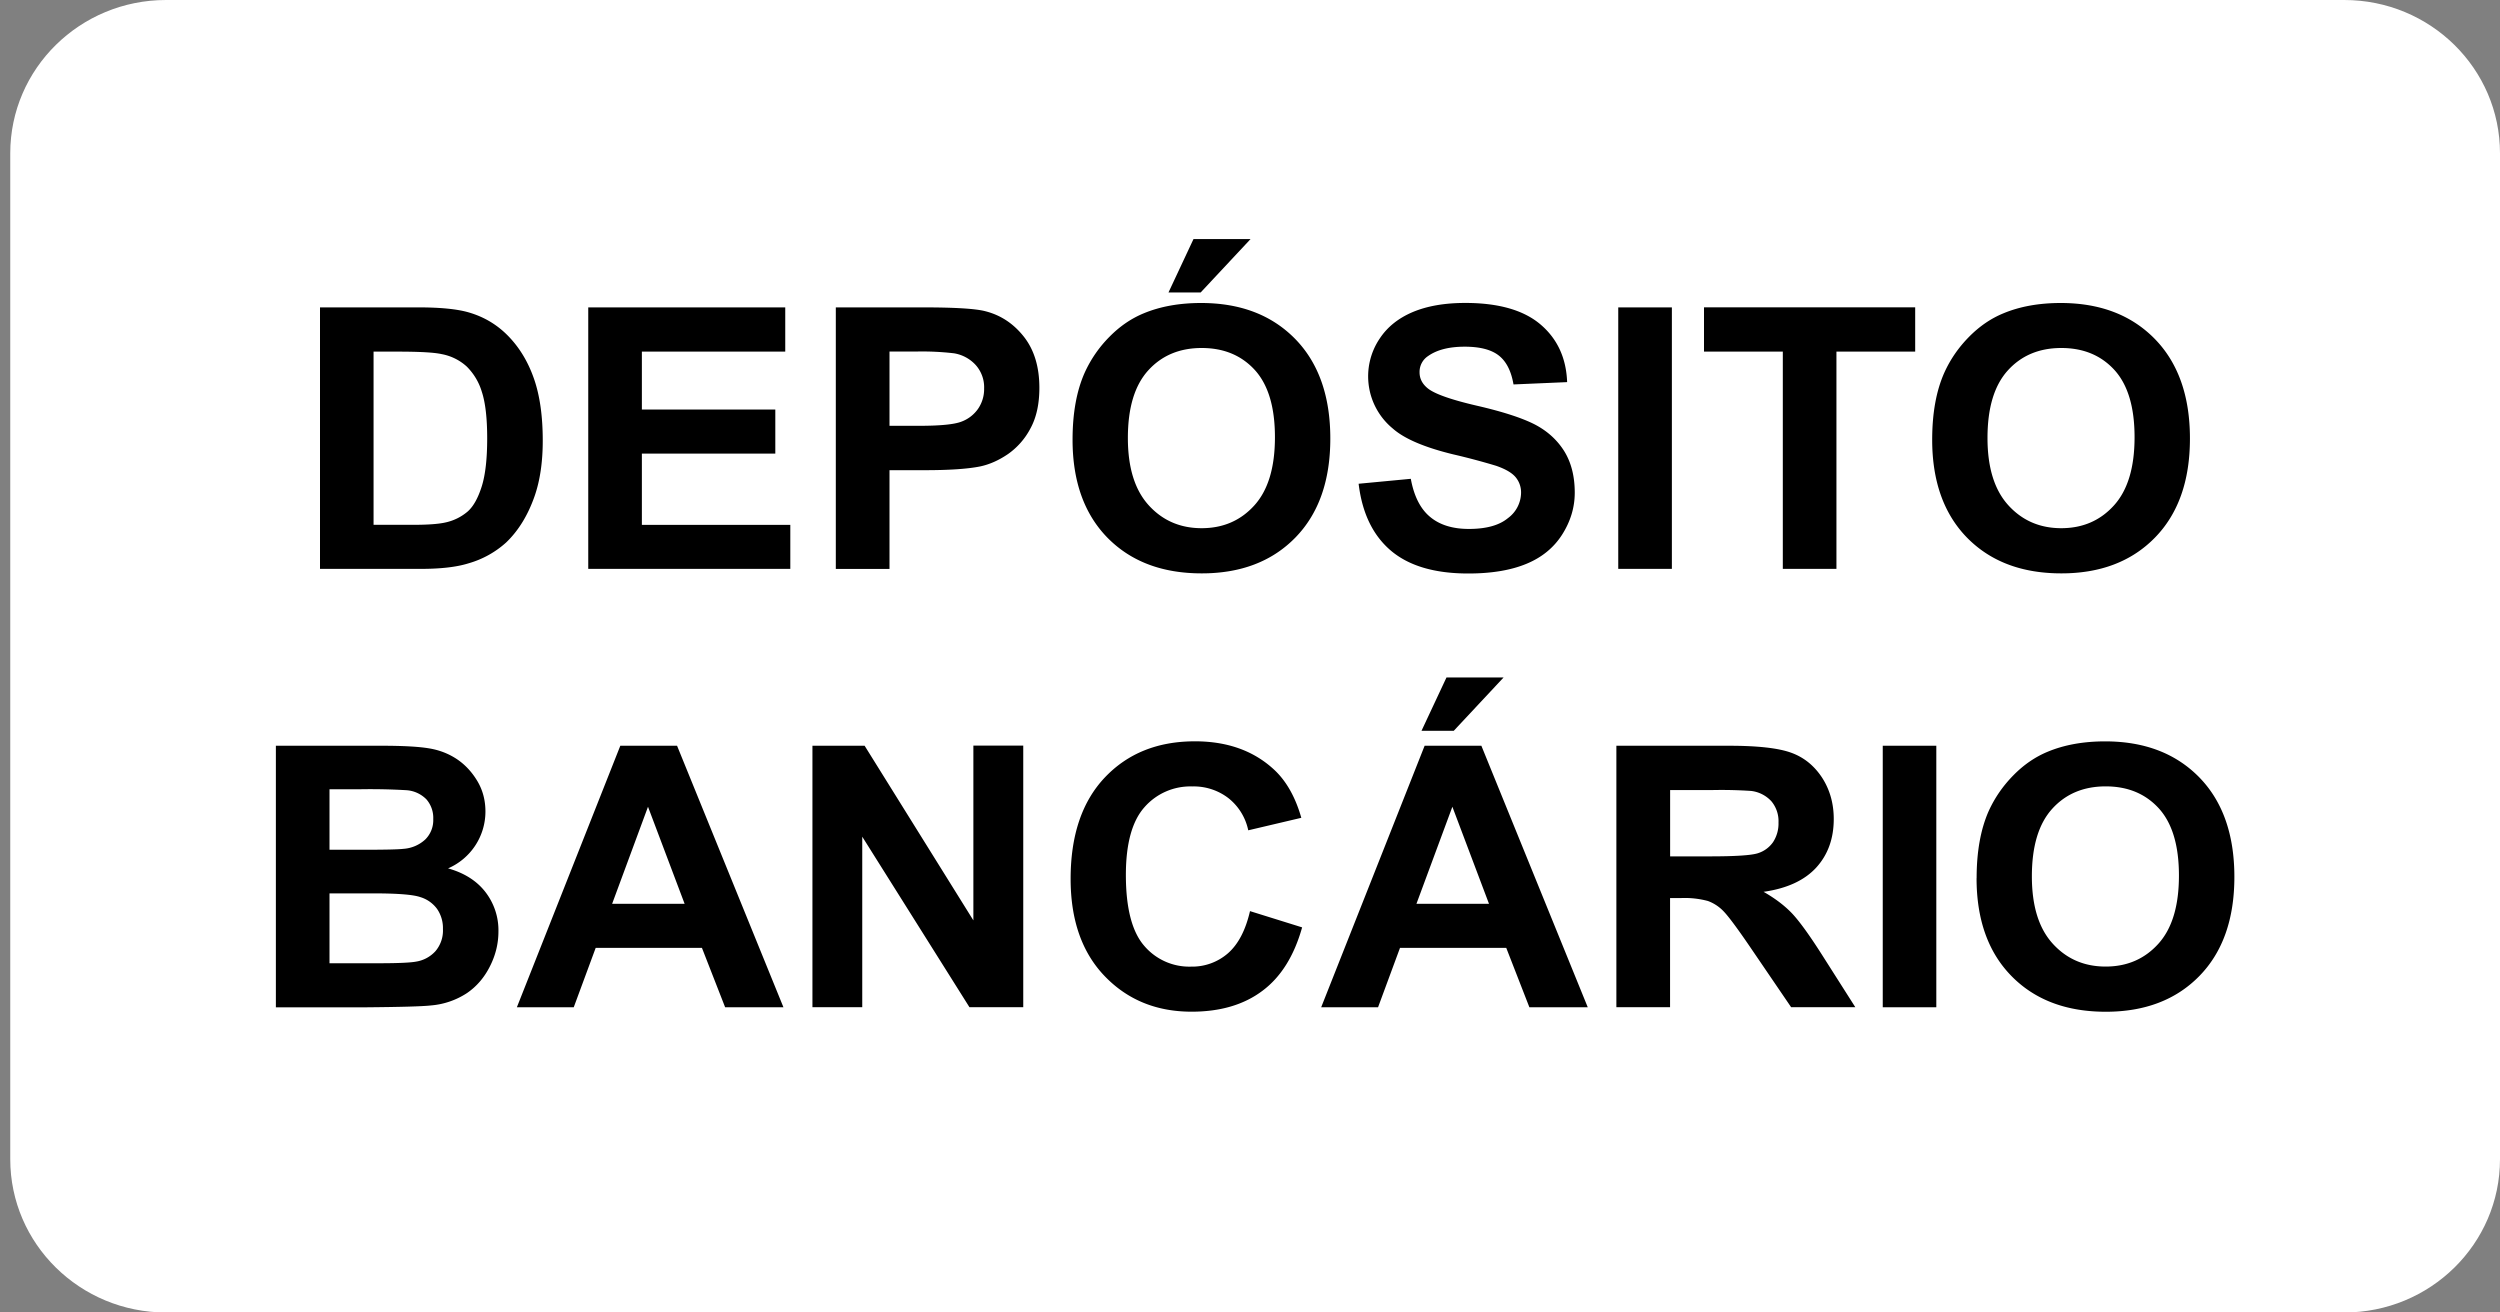 <svg width="40" height="21" viewBox="0 0 40 21" xmlns="http://www.w3.org/2000/svg"><rect x="0" y="0" width="40" height="21" fill="#808080" stroke="none"/><title>deposito_bancario</title><g fill="none" fill-rule="evenodd"><path d="M40 18.547C40 19.902 38.885 21 37.507 21H2.657C1.28 21 .164 19.902.164 18.547V2.453C.164 1.098 1.28 0 2.657 0h34.85C38.885 0 40 1.098 40 2.453v16.094z" fill="#FFF"/><g fill="#000"><path d="M5.119 4.918h1.569c.354 0 .624.026.81.08.249.072.462.2.64.385s.313.41.406.678c.093.267.14.597.14.989 0 .344-.044.64-.131.89-.107.305-.258.551-.455.74a1.52 1.52 0 0 1-.604.334c-.19.059-.443.088-.76.088H5.12V4.918zm.858.708v2.771h.641c.24 0 .413-.014.52-.04a.805.805 0 0 0 .346-.174c.092-.082.166-.217.225-.404.058-.187.086-.443.086-.766 0-.324-.029-.572-.086-.745a.953.953 0 0 0-.244-.406.817.817 0 0 0-.398-.196c-.119-.027-.354-.04-.704-.04h-.386zM9.412 9.102V4.918h3.152v.708H10.27v.927h2.135v.705H10.27v1.14h2.375v.704zM13.373 9.102V4.918h1.378c.522 0 .862.02 1.02.063.244.063.448.199.613.409.164.21.246.482.246.815 0 .257-.047.473-.142.648a1.154 1.154 0 0 1-.36.412c-.147.1-.295.166-.446.198-.205.041-.502.06-.89.06h-.56v1.58h-.859zm.859-3.476v1.187h.47c.339 0 .564-.022.679-.066a.561.561 0 0 0 .268-.206.556.556 0 0 0 .097-.325.535.535 0 0 0-.136-.377.6.6 0 0 0-.345-.186 4.358 4.358 0 0 0-.619-.028h-.414zM17.161 7.036c0-.426.065-.784.194-1.073a1.96 1.96 0 0 1 .396-.574c.167-.17.35-.294.549-.376.265-.11.57-.165.917-.165.627 0 1.127.19 1.504.573.375.383.564.915.564 1.595 0 .676-.187 1.204-.56 1.586-.373.381-.872.572-1.497.572-.632 0-1.134-.19-1.508-.57-.372-.38-.559-.903-.559-1.568zm.885-.029c0 .475.111.833.334 1.078.222.244.505.366.846.366.342 0 .623-.121.843-.364.22-.243.33-.606.33-1.092 0-.48-.107-.837-.32-1.073-.215-.236-.498-.354-.852-.354s-.639.12-.855.358c-.218.24-.326.6-.326 1.081zm.65-2.328l.4-.854h.913l-.798.854h-.515zM21.738 7.74l.835-.079c.05.276.153.48.307.608.153.129.361.194.621.194.277 0 .486-.057.626-.173a.51.51 0 0 0 .21-.404.379.379 0 0 0-.088-.252c-.059-.07-.163-.13-.31-.181a10.76 10.76 0 0 0-.687-.183c-.46-.112-.783-.25-.968-.414a1.081 1.081 0 0 1-.208-1.44c.123-.186.3-.327.53-.424.232-.097.511-.145.838-.145.533 0 .935.115 1.205.345.27.23.411.538.425.922l-.858.037c-.037-.216-.116-.37-.237-.464-.121-.094-.303-.14-.544-.14-.25 0-.445.05-.586.15a.303.303 0 0 0-.136.26c0 .1.043.184.128.254.107.089.37.183.788.28.417.096.726.197.927.3.2.104.357.246.47.425.112.18.17.402.17.667 0 .24-.07.464-.204.674-.135.21-.327.365-.574.466-.249.102-.556.153-.926.153-.538 0-.95-.122-1.238-.366-.288-.245-.46-.601-.516-1.07zM25.892 9.102V4.918h.858v4.184zM28.525 9.102V5.626h-1.261v-.709h3.379v.709h-1.26v3.476zM30.915 7.036c0-.426.065-.784.194-1.073.096-.213.228-.404.396-.574.168-.17.35-.294.55-.376.264-.11.57-.165.916-.165.627 0 1.128.19 1.504.573.375.383.564.915.564 1.595 0 .676-.187 1.204-.56 1.586-.373.381-.872.572-1.497.572-.632 0-1.134-.19-1.508-.57-.372-.38-.559-.903-.559-1.568zm.885-.029c0 .475.111.833.334 1.078.222.244.505.366.846.366.342 0 .623-.121.843-.364.22-.243.33-.606.33-1.092 0-.48-.107-.837-.32-1.073-.215-.236-.498-.354-.852-.354s-.639.12-.855.358c-.218.24-.326.6-.326 1.081zM4.414 11.932h1.7c.336 0 .587.014.752.042.165.027.313.085.444.172.131.088.24.205.327.35.087.146.13.308.13.49a.991.991 0 0 1-.598.908c.26.073.46.2.598.379a1 1 0 0 1 .208.63c0 .19-.044.376-.135.556-.09.18-.212.323-.368.43a1.233 1.233 0 0 1-.576.198c-.143.016-.488.025-1.036.03H4.414v-4.185zm.858.697v.967h.563c.334 0 .543-.005.624-.015a.57.57 0 0 0 .346-.15.435.435 0 0 0 .127-.326.453.453 0 0 0-.109-.315.495.495 0 0 0-.324-.147 9.912 9.912 0 0 0-.733-.015h-.494zm0 1.664v1.119h.795c.31 0 .506-.01.589-.026a.53.53 0 0 0 .311-.167.51.51 0 0 0 .12-.355.54.54 0 0 0-.093-.32.517.517 0 0 0-.268-.19c-.117-.041-.37-.06-.76-.06h-.694v-.001zM12.535 16.116h-.933l-.371-.95h-1.7l-.351.95h-.91l1.655-4.184h.908l1.702 4.184zm-1.581-1.655l-.586-1.553-.574 1.553h1.16zM12.999 16.116v-4.184h.835l1.74 2.794V11.93h.798v4.185h-.861l-1.715-2.728v2.728H13zM20 14.578l.834.26c-.128.456-.34.796-.638 1.017-.295.221-.672.332-1.13.332-.563 0-1.027-.19-1.391-.569-.364-.379-.545-.898-.545-1.556 0-.697.183-1.238.548-1.623.365-.385.845-.578 1.441-.578.52 0 .942.152 1.267.454.193.179.34.436.435.77l-.849.2a.886.886 0 0 0-.315-.513.908.908 0 0 0-.58-.189.976.976 0 0 0-.768.335c-.196.222-.295.583-.295 1.081 0 .53.098.906.29 1.13a.947.947 0 0 0 .755.337.87.87 0 0 0 .589-.214c.163-.143.281-.367.352-.674zM25.404 16.116h-.934l-.37-.95h-1.7l-.351.95h-.91l1.655-4.184h.908l1.702 4.184zm-1.58-1.655l-.586-1.553-.575 1.553h1.16zm-1.08-2.768l.4-.854h.914l-.798.854h-.515zM25.862 16.116v-4.184h1.807c.455 0 .786.037.991.112.207.075.37.21.495.401.123.192.185.412.185.659 0 .314-.094.573-.281.778-.188.204-.468.334-.842.387.186.106.34.223.46.35.12.129.283.355.489.68l.519.816h-1.027l-.62-.91c-.221-.326-.372-.53-.453-.616a.662.662 0 0 0-.258-.173 1.433 1.433 0 0 0-.432-.047h-.174v1.746h-.859v.001zm.86-2.414h.634c.412 0 .67-.017.772-.051a.464.464 0 0 0 .241-.177.543.543 0 0 0 .087-.314.497.497 0 0 0-.114-.34.524.524 0 0 0-.324-.165 7.122 7.122 0 0 0-.626-.014h-.67v1.06zM30.124 16.116v-4.184h.857v4.184h-.857zM31.626 14.05c0-.426.065-.784.193-1.073.097-.213.229-.404.397-.574.167-.17.35-.294.549-.376.265-.11.57-.165.917-.165.626 0 1.127.19 1.504.573.375.383.564.915.564 1.595 0 .676-.187 1.204-.56 1.586-.373.381-.872.572-1.497.572-.632 0-1.135-.19-1.508-.57-.373-.379-.56-.903-.56-1.568zm.884-.029c0 .475.111.833.334 1.078.222.244.505.366.846.366.342 0 .623-.121.843-.364.22-.243.33-.606.33-1.092 0-.48-.107-.837-.32-1.073-.215-.236-.498-.354-.852-.354s-.639.12-.855.358c-.218.24-.326.6-.326 1.081z"/></g></g></svg>